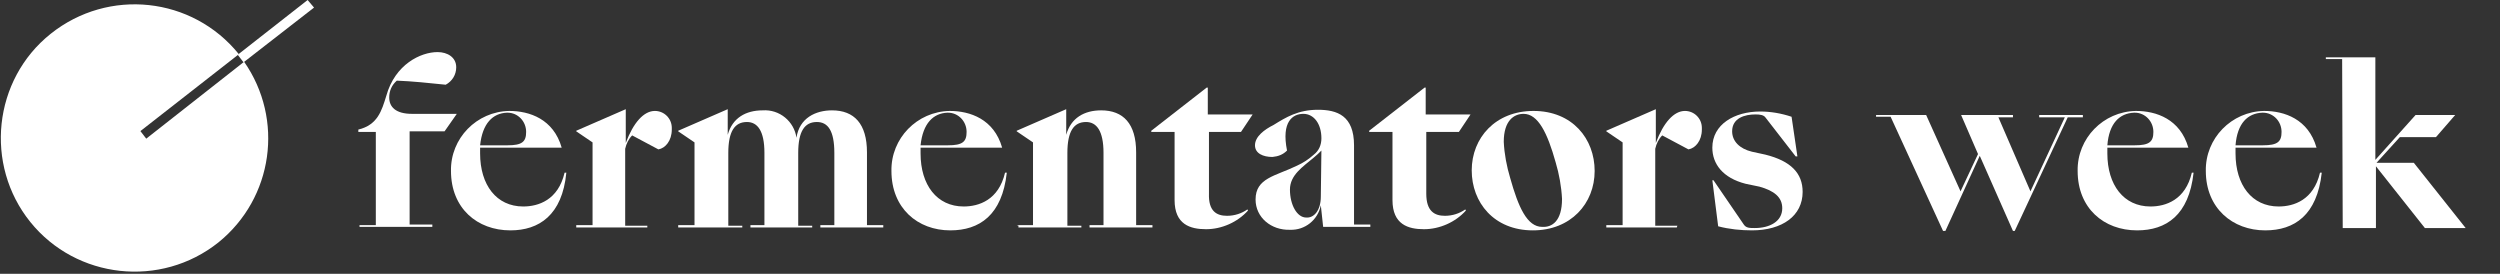 <?xml version="1.0" encoding="utf-8"?>
<!-- Generator: Adobe Illustrator 23.0.0, SVG Export Plug-In . SVG Version: 6.00 Build 0)  -->
<svg version="1.1" id="レイヤー_1" xmlns="http://www.w3.org/2000/svg" xmlns:xlink="http://www.w3.org/1999/xlink" x="0px"
	 y="0px" viewBox="0 0 429.1 47" style="enable-background:new 0 0 429.1 47;" xml:space="preserve">
<rect x="0" y="0" width="429.1" height="47" fill="#333333" stroke="none"/>
<style type="text/css">
	.st0{fill:#FFFFFF;}
</style>
<g id="obj-logo" transform="translate(-40.695 -34.851)">
	<g id="グループ化_33" transform="translate(40.695 34.851)">
		<path id="パス_108" class="st0" d="M53.9,1.3L52.8,0l-12,9.4l1,1.3L53.9,1.3z"/>
		<path id="パス_109" class="st0" d="M25.1,23.8l-1-1.3L41,9.3C33-0.6,18.6-2.1,8.7,5.8S-2.7,28.3,5.2,38.1s22.4,11.4,32.3,3.5
			c9.4-7.6,11.3-21.1,4.4-31L25.1,23.8z"/>
	</g>
	<g id="グループ化_34" transform="translate(99.201 43.792)">
		<path id="パス_131" class="st0" d="M3.2,29.7H6v-16H3v-0.4c3.3-0.8,4-3.2,4.8-5.8C9.3,2.1,13.7,0,16.6,0c1.7,0,3.2,0.9,3.2,2.6
			c0,1.3-0.7,2.4-1.8,3C15.1,5.3,12.2,5,9.6,4.9C8.7,5.7,8.3,6.7,8.3,7.8c0,1.6,1.1,2.8,3.9,2.8h7.7l-2.1,3h-6v16h3.9V30H3.2V29.7z"
			/>
		<path id="パス_132" class="st0" d="M18.9,20.4c-0.1-5.6,4.4-10.2,10-10.3c3.5,0,7.6,1.4,9,6.3h-14v1c0,5.4,2.8,9.1,7.4,9.1
			c2.6,0,6-1.1,7.1-5.8h0.3C38,28,34,30.6,29.1,30.6C23.4,30.6,18.9,26.8,18.9,20.4z M23.9,16h4.7c2.5,0,3.2-0.6,3.2-2.3
			c0-1.8-1.4-3.3-3.2-3.3h-0.1C26.1,10.5,24.3,12.2,23.9,16L23.9,16z"/>
		<path id="パス_133" class="st0" d="M52.6,30.1H40.4v-0.4h2.8V15.5l-2.8-1.9v-0.1l8.5-3.7v5.8c1.3-3.5,3.1-5.5,5-5.5
			c1.6,0,2.9,1.3,2.9,2.9c0,0.1,0,0.2,0,0.3c0,1.9-1.1,3.2-2.3,3.4L50,14.3c-0.6,0.6-1,1.4-1.2,2.3v13.2h3.8V30.1z"/>
		<path id="パス_134" class="st0" d="M68.7,30.1H57.9v-0.4h2.8V15.5l-2.8-1.9v-0.1l8.5-3.7v4.4c0.8-2.9,3.1-4.2,6-4.2
			c2.9-0.2,5.4,1.9,5.8,4.7c0.5-3.4,3.3-4.7,6.1-4.7c3.8,0,6,2.3,6,7.2v12.5h2.8v0.4H82.3v-0.4h2.4V17.3c0-3.8-1.1-5.3-3-5.3
			c-2.1,0-3.2,1.6-3.2,5.3v12.5h2.4v0.3H70.3v-0.4h2.4V17.3c0-3.8-1.2-5.3-3-5.3c-2.1,0-3.2,1.6-3.2,5.3v12.5h2.4v0.3
			C68.9,30.1,68.7,30.1,68.7,30.1z"/>
		<path id="パス_135" class="st0" d="M94.5,20.4c-0.1-5.6,4.4-10.2,10-10.3c3.5,0,7.6,1.4,9,6.3h-14v1c0,5.4,2.8,9.1,7.4,9.1
			c2.6,0,6-1.1,7.1-5.8h0.3c-0.8,7.3-4.7,9.9-9.7,9.9C99,30.6,94.5,26.8,94.5,20.4z M99.5,16h4.7c2.5,0,3.2-0.6,3.2-2.3
			c0-1.8-1.4-3.3-3.2-3.3h-0.1C101.7,10.5,99.9,12.2,99.5,16L99.5,16z"/>
		<path id="パス_136" class="st0" d="M116,29.7h2.8V15.5l-2.8-1.9v-0.1l8.5-3.7v4.4c0.8-2.9,3.1-4.2,6-4.2c3.8,0,6,2.3,6,7.2v12.5
			h2.8v0.4h-10.8v-0.4h2.4V17.3c0-3.8-1.2-5.3-3-5.3c-2.1,0-3.2,1.6-3.2,5.3v12.5h2.4v0.3h-10.8v-0.3L116,29.7z"/>
		<path id="パス_137" class="st0" d="M152.1,28.1c1.3,0,2.5-0.4,3.5-1.1l0.1,0.2c-1.8,2-4.5,3.2-7.2,3.2s-5.4-0.8-5.4-5V13.7h-4
			v-0.2l9.5-7.4h0.2v4.6h7.7l-2,3H149v10.6C148.9,27.3,150.3,28.1,152.1,28.1z"/>
		<path id="パス_138" class="st0" d="M157,25.3c0-3.7,3.4-4,7.1-5.8c1.1-0.5,2-1.1,2.9-1.9c0.9-0.7,1.3-1.7,1.3-2.8
			c0-2.5-1.3-4.2-3.1-4.2s-3.8,1.3-2.8,6.3c-0.7,0.7-1.5,1-2.5,1.1c-1.6,0-3-0.6-3-2c0-1.5,1.6-2.7,3.2-3.5c2.1-1.3,4.2-2.6,7.6-2.6
			c3.3,0,6.2,1,6.2,6.1v13.6h2.8V30h-8.1l-0.4-3.7c-0.5,2.5-2.7,4.3-5.3,4.2C159.7,30.6,157,28.4,157,25.3z M168.2,24.8l0.1-7.9
			c-0.4,0.4-0.8,0.8-1.3,1.2c-1.9,1.6-4.1,3-4.1,5.5c0,2.6,1.2,4.8,2.8,4.8C167,28.5,168.2,27.2,168.2,24.8z"/>
		<path id="パス_139" class="st0" d="M189.5,28.1c1.3,0,2.5-0.4,3.5-1.1l0.1,0.2c-1.8,2-4.5,3.2-7.2,3.2s-5.4-0.8-5.4-5V13.7h-4
			v-0.2l9.5-7.4h0.2v4.6h7.7l-2,3h-5.6v10.6C186.3,27.3,187.7,28.1,189.5,28.1z"/>
		<path id="パス_140" class="st0" d="M194.1,20.3c0-5.6,4.1-10.2,10.6-10.2c6.7,0,10.5,4.8,10.5,10.3c0,5.6-4.1,10.2-10.6,10.2
			C197.9,30.6,194.1,25.8,194.1,20.3z M209.6,25.2c-0.1-2.1-0.5-4.3-1.1-6.3c-1.4-5-3-8.3-5.5-8.3c-1.6,0-3.4,1.1-3.4,4.8
			c0.1,2.1,0.5,4.2,1.1,6.2c1.4,5,2.9,8.4,5.5,8.4C207.9,30.1,209.6,29,209.6,25.2L209.6,25.2z"/>
		<path id="パス_141" class="st0" d="M229.3,30.1h-12.1v-0.4h2.8V15.5l-2.8-1.9v-0.1l8.5-3.7v5.8c1.3-3.5,3.1-5.5,5-5.5
			c1.6,0,2.9,1.3,2.9,2.9c0,0.1,0,0.2,0,0.3c0,1.9-1.1,3.2-2.3,3.4l-4.5-2.4c-0.6,0.6-1,1.4-1.2,2.3v13.2h3.8L229.3,30.1
			C229.4,30.1,229.3,30.1,229.3,30.1z"/>
		<path id="パス_142" class="st0" d="M236.4,29.9l-1-7.9h0.2l5.2,7.6c0.4,0.6,1,0.6,1.9,0.6c2.5,0,4.7-1.1,4.7-3.4
			c0-1.9-1.4-3-3.9-3.7l-2.4-0.5c-3.9-1-5.7-3.4-5.7-6.2c0-4,3.8-6.2,8.2-6.2c1.8,0,3.6,0.3,5.4,0.9l1,6.8h-0.3l-5.2-6.7
			c-0.3-0.4-0.9-0.5-1.7-0.5c-1.8,0-4,0.6-4,2.9c0,1.7,1.3,3,3.4,3.5l2.3,0.5c4.4,1.1,6.4,3.2,6.4,6.4c0,4.1-3.5,6.6-8.7,6.6
			C240.3,30.6,238.3,30.4,236.4,29.9z"/>
		<path id="パス_144" class="st0" d="M266,11.1h-2.5v-0.3h8.6l5.9,13.1l3-6.4l-2.9-6.7h8.9v0.4h-2.5l5.5,12.7l5.9-12.7h-4.4v-0.4
			h7.5v0.4h-2.6l-9.1,19.5H287l-5.7-12.9l-5.9,12.9H275L266,11.1z"/>
		<path id="パス_145" class="st0" d="M298.1,20.4c-0.1-5.6,4.4-10.2,10-10.3c3.5,0,7.6,1.4,9,6.3h-13.9v1c0,5.4,2.8,9.1,7.4,9.1
			c2.6,0,6-1.1,7.1-5.8h0.3c-0.8,7.3-4.7,9.9-9.7,9.9C302.6,30.6,298.1,26.8,298.1,20.4z M303.2,16h4.7c2.5,0,3.2-0.6,3.2-2.3
			c0-1.8-1.4-3.3-3.2-3.3h-0.1C305.3,10.5,303.5,12.2,303.2,16L303.2,16z"/>
		<path id="パス_146" class="st0" d="M320.1,20.4c-0.1-5.6,4.4-10.2,10-10.3c3.5,0,7.6,1.4,9,6.3h-13.9v1c0,5.4,2.8,9.1,7.4,9.1
			c2.6,0,6-1.1,7.1-5.8h0.3c-0.8,7.3-4.7,9.9-9.7,9.9C324.7,30.6,320.1,26.8,320.1,20.4z M325.2,16h4.7c2.5,0,3.2-0.6,3.2-2.3
			c0-1.8-1.4-3.3-3.2-3.3h-0.1C327.3,10.5,325.5,12.2,325.2,16L325.2,16z"/>
		<path id="パス_147" class="st0" d="M343.5,1.2h-2.8V0.9h8.5v17.6l6.9-7.7h6.8l-3.3,3.8h-6.2l-4,4.4h6.4l8.9,11.2h-7l-8.4-10.6
			v10.6h-5.7L343.5,1.2L343.5,1.2z"/>
	</g>
</g>
</svg>
